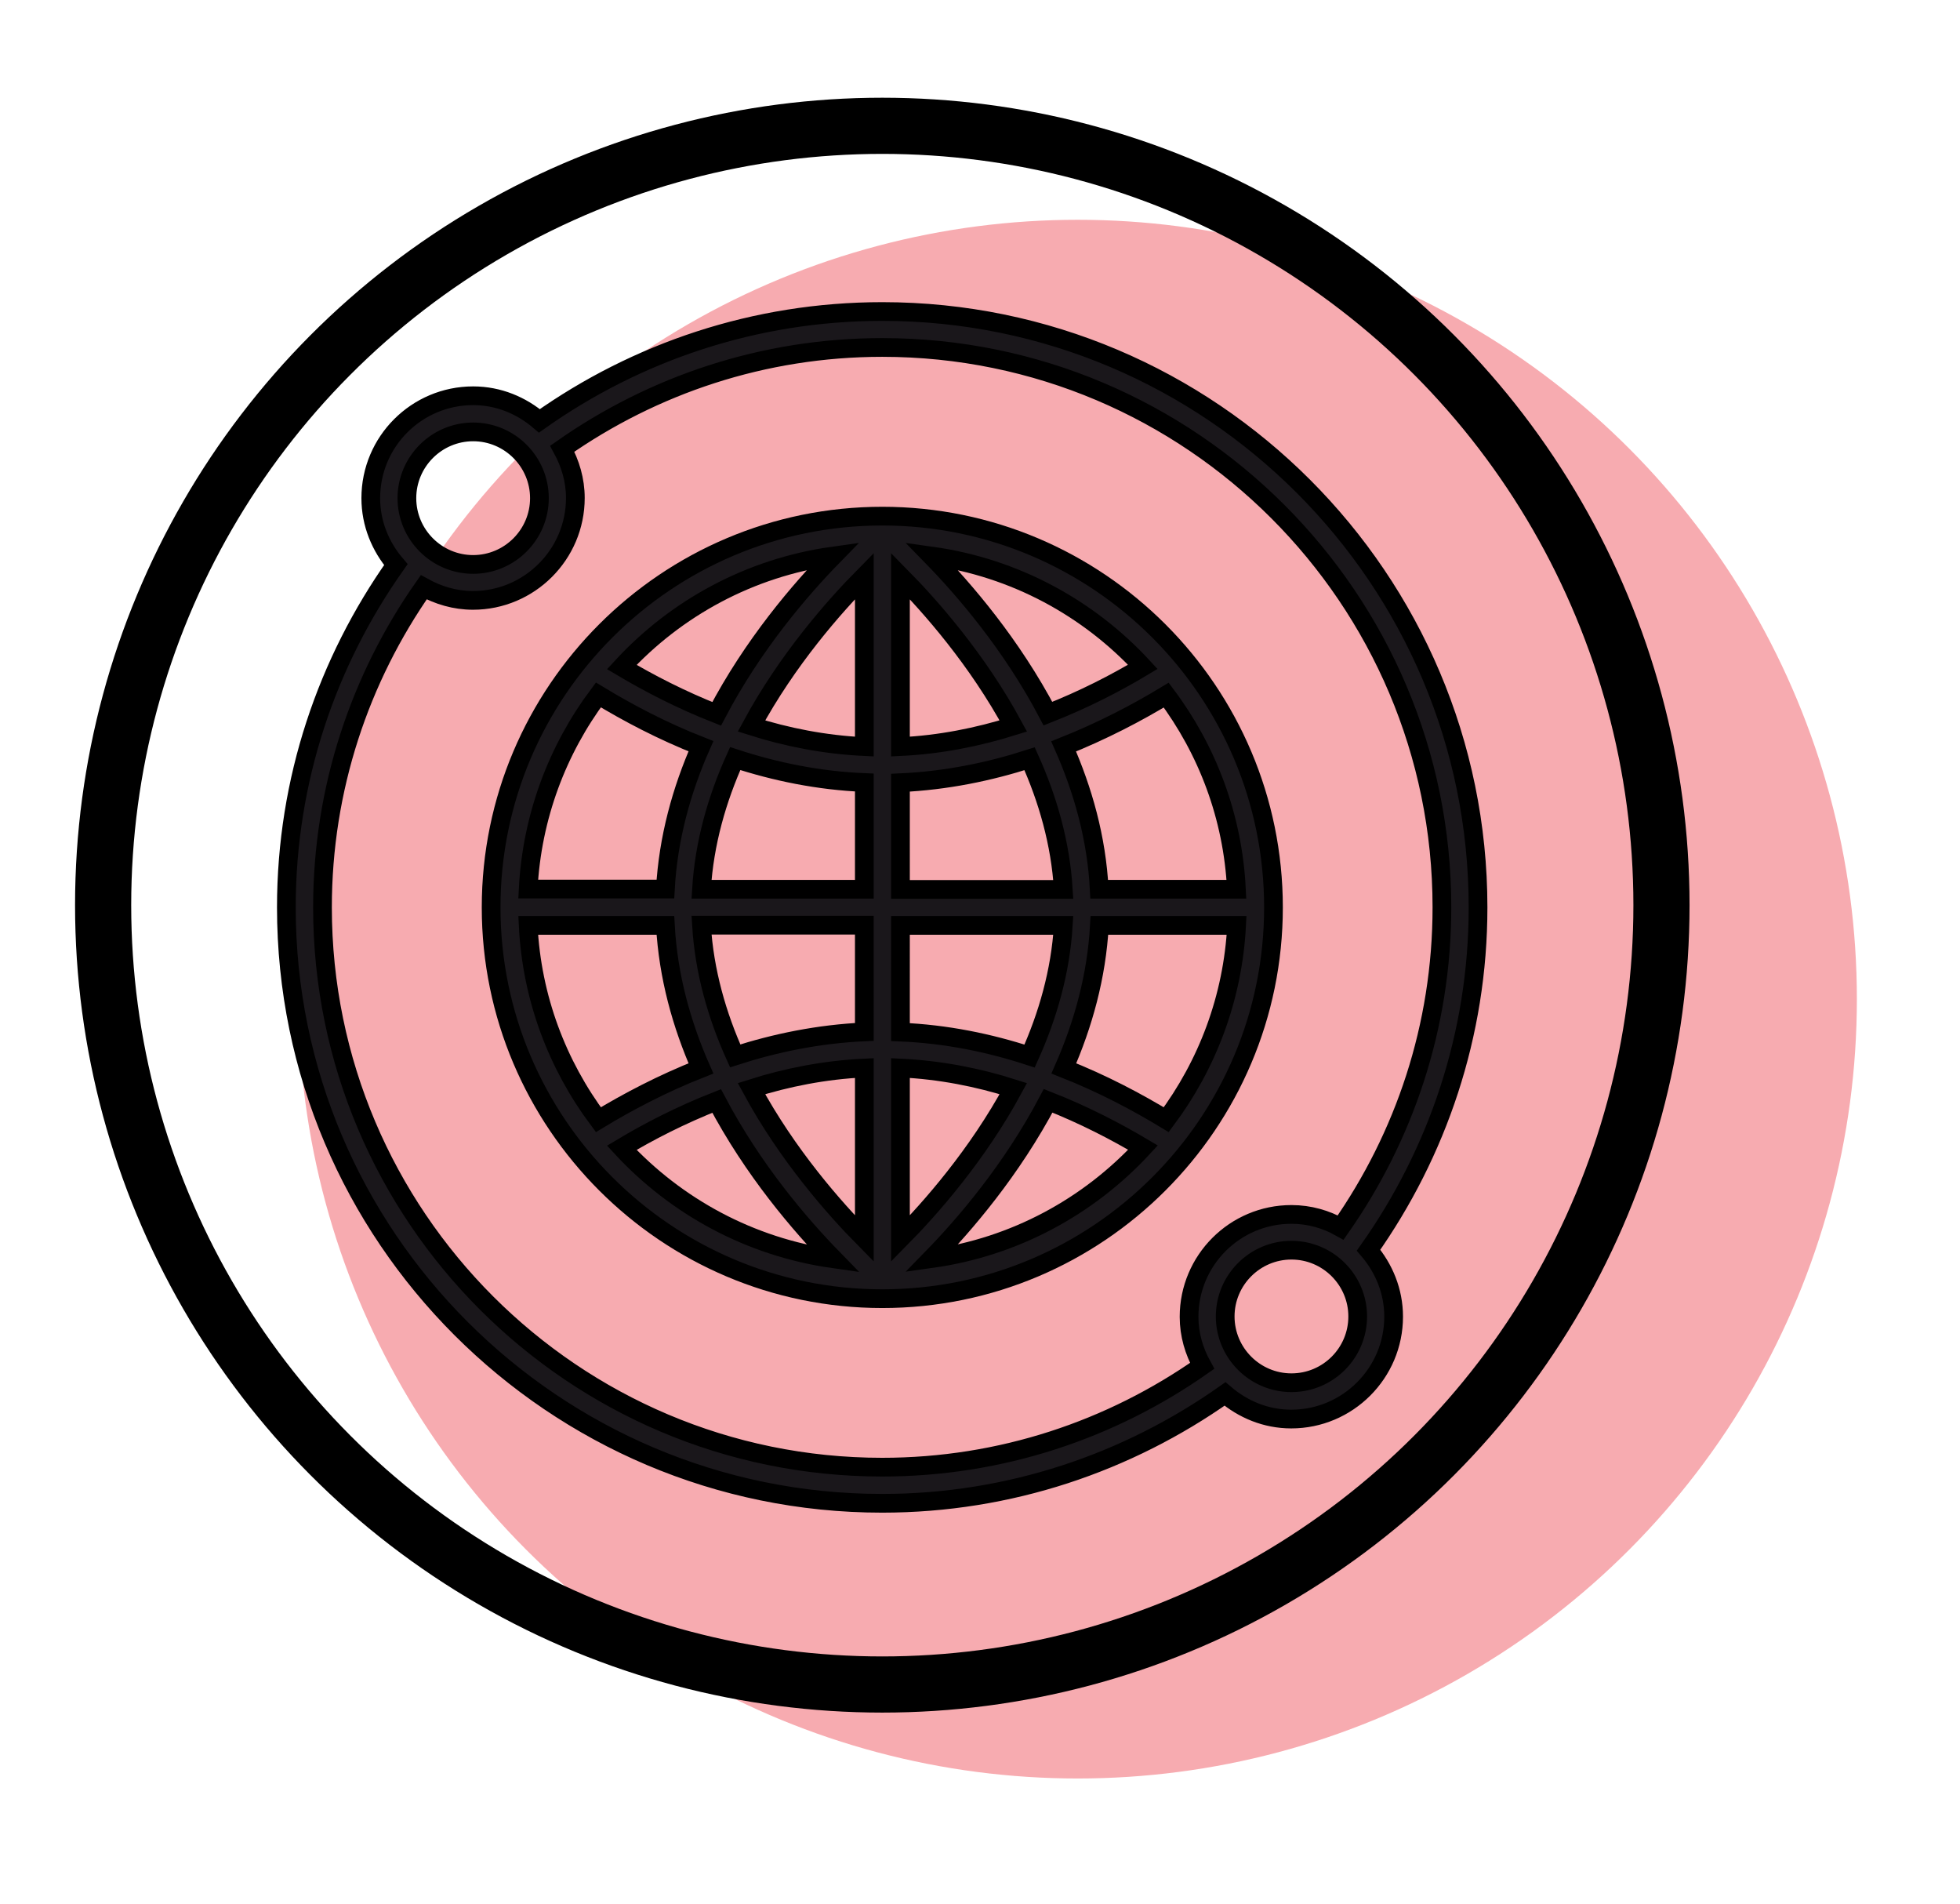 <?xml version='1.0' encoding='utf-8'?>
<svg xmlns="http://www.w3.org/2000/svg" class="animated-contrast" version="1.1" id="Layer_1" x="0px" y="0px" viewBox="0 0 104.72 101.72" style="enable-background:new 0 0 104.72 101.72;" xml:space="preserve">
<rect id="animated-bg" x="0" y="0" width="100%" height="100%" fill="#ffffff" aria-hidden="true"><animate attributeName="fill" values="#ffffff;#ff6600;#ffffff" dur="4s" repeatCount="indefinite" /></rect><style type="text/css">
	.st0{fill:#F7ABB0;}
	.st1{fill:#1A171B;stroke:#000000;stroke-miterlimit:10;}
	.st2{fill:none;stroke:#000000;stroke-width:3;stroke-linecap:round;stroke-linejoin:round;stroke-miterlimit:10;}
</style>
<g>
	<circle class="st0" cx="57.58" cy="53.37" r="41.63" />
	<g>
		<path class="st1" d="M47.14,27.57c-11.52,0-20.9,9.37-20.9,20.9c0,11.52,9.38,20.9,20.9,20.9s20.9-9.37,20.9-20.9    C68.04,36.94,58.66,27.57,47.14,27.57z M44.51,29.7c-1.75,1.79-4.28,4.73-6.22,8.43c-1.91-0.75-3.62-1.64-5.07-2.5    C36.12,32.48,40.07,30.32,44.51,29.7z M31.97,37.12c1.55,0.94,3.39,1.92,5.48,2.74c-1.03,2.33-1.75,4.91-1.9,7.63h-7.33    C28.42,43.62,29.78,40.05,31.97,37.12z M31.97,59.81c-2.19-2.93-3.56-6.5-3.75-10.38h7.33c0.15,2.73,0.87,5.3,1.9,7.64    C35.37,57.89,33.52,58.87,31.97,59.81z M33.22,61.31c1.45-0.87,3.16-1.75,5.07-2.5c1.95,3.7,4.48,6.64,6.23,8.43    C40.07,66.61,36.13,64.45,33.22,61.31z M46.18,66.16c-1.6-1.62-4.11-4.46-6.03-8.01c1.89-0.6,3.91-1,6.03-1.1V66.16z M46.18,55.12    c-2.44,0.11-4.76,0.59-6.9,1.28c-0.97-2.15-1.65-4.51-1.8-6.98h8.7V55.12z M46.18,47.5h-8.7c0.15-2.47,0.83-4.83,1.8-6.98    c2.14,0.7,4.46,1.18,6.9,1.28V47.5z M46.18,39.88c-2.12-0.1-4.14-0.5-6.03-1.1c1.92-3.55,4.43-6.39,6.03-8.01V39.88z M61.06,35.62    c-1.45,0.87-3.16,1.75-5.07,2.5c-1.94-3.69-4.47-6.63-6.22-8.42C54.22,30.32,58.16,32.48,61.06,35.62z M48.11,30.77    c1.6,1.62,4.11,4.46,6.03,8.01c-1.89,0.59-3.91,1-6.03,1.1V30.77z M48.11,41.81c2.44-0.11,4.76-0.59,6.9-1.28    c0.97,2.15,1.65,4.51,1.8,6.98h-8.7V41.81z M48.11,49.43h8.7c-0.15,2.47-0.83,4.83-1.8,6.98c-2.14-0.7-4.46-1.18-6.9-1.28V49.43z     M48.11,57.05c2.12,0.1,4.15,0.5,6.03,1.1c-1.92,3.55-4.43,6.39-6.03,8.01V57.05z M49.77,67.23c1.75-1.79,4.28-4.73,6.23-8.43    c1.91,0.75,3.62,1.64,5.07,2.5C58.16,64.45,54.21,66.61,49.77,67.23z M62.31,59.81c-1.55-0.94-3.39-1.92-5.47-2.74    c1.03-2.34,1.75-4.91,1.9-7.64h7.33C65.87,53.31,64.5,56.88,62.31,59.81z M66.06,47.5h-7.33c-0.14-2.73-0.87-5.3-1.9-7.63    c2.08-0.83,3.93-1.8,5.48-2.74C64.5,40.05,65.87,43.62,66.06,47.5z" />
		<path class="st1" d="M78.97,48.47c0-17.55-14.28-31.83-31.83-31.83c-6.82,0-13.13,2.17-18.32,5.84c-0.96-0.82-2.18-1.34-3.54-1.34    c-3.02,0-5.47,2.45-5.47,5.47c0,1.36,0.52,2.59,1.34,3.55c-3.67,5.19-5.85,11.49-5.85,18.31c0,17.55,14.28,31.83,31.83,31.83    c6.82,0,13.13-2.18,18.32-5.84c0.96,0.82,2.18,1.34,3.54,1.34c3.01,0,5.47-2.45,5.47-5.47c0-1.36-0.52-2.59-1.34-3.55    C76.79,61.59,78.97,55.28,78.97,48.47z M25.28,23.07c1.95,0,3.54,1.59,3.54,3.54s-1.59,3.54-3.54,3.54s-3.54-1.59-3.54-3.54    S23.33,23.07,25.28,23.07z M69,73.86c-1.95,0-3.54-1.59-3.54-3.54s1.59-3.54,3.54-3.54s3.54,1.59,3.54,3.54S70.96,73.86,69,73.86z     M71.63,65.57c-0.78-0.44-1.67-0.7-2.63-0.7c-3.02,0-5.47,2.45-5.47,5.47c0,0.96,0.27,1.84,0.7,2.62    c-4.85,3.4-10.74,5.41-17.1,5.41c-16.49,0-29.9-13.41-29.9-29.9c0-6.36,2.01-12.25,5.41-17.1c0.78,0.43,1.67,0.7,2.63,0.7    c3.01,0,5.47-2.45,5.47-5.47c0-0.96-0.27-1.84-0.7-2.63c4.85-3.4,10.74-5.41,17.1-5.41c16.49,0,29.9,13.41,29.9,29.9    C77.04,54.83,75.03,60.71,71.63,65.57z" />
	</g>
	<circle class="st2" cx="47.14" cy="48.35" r="41.63" />
</g>

<style>
@keyframes colorSwap {
  0% { fill: #ff6600; stroke: #ff6600; }
  50% { fill: #0066ff; stroke: #0066ff; }
  100% { fill: #ff6600; stroke: #ff6600; }
}
.animated-contrast {
  animation: colorSwap 2s infinite;
}
</style>

</svg>
